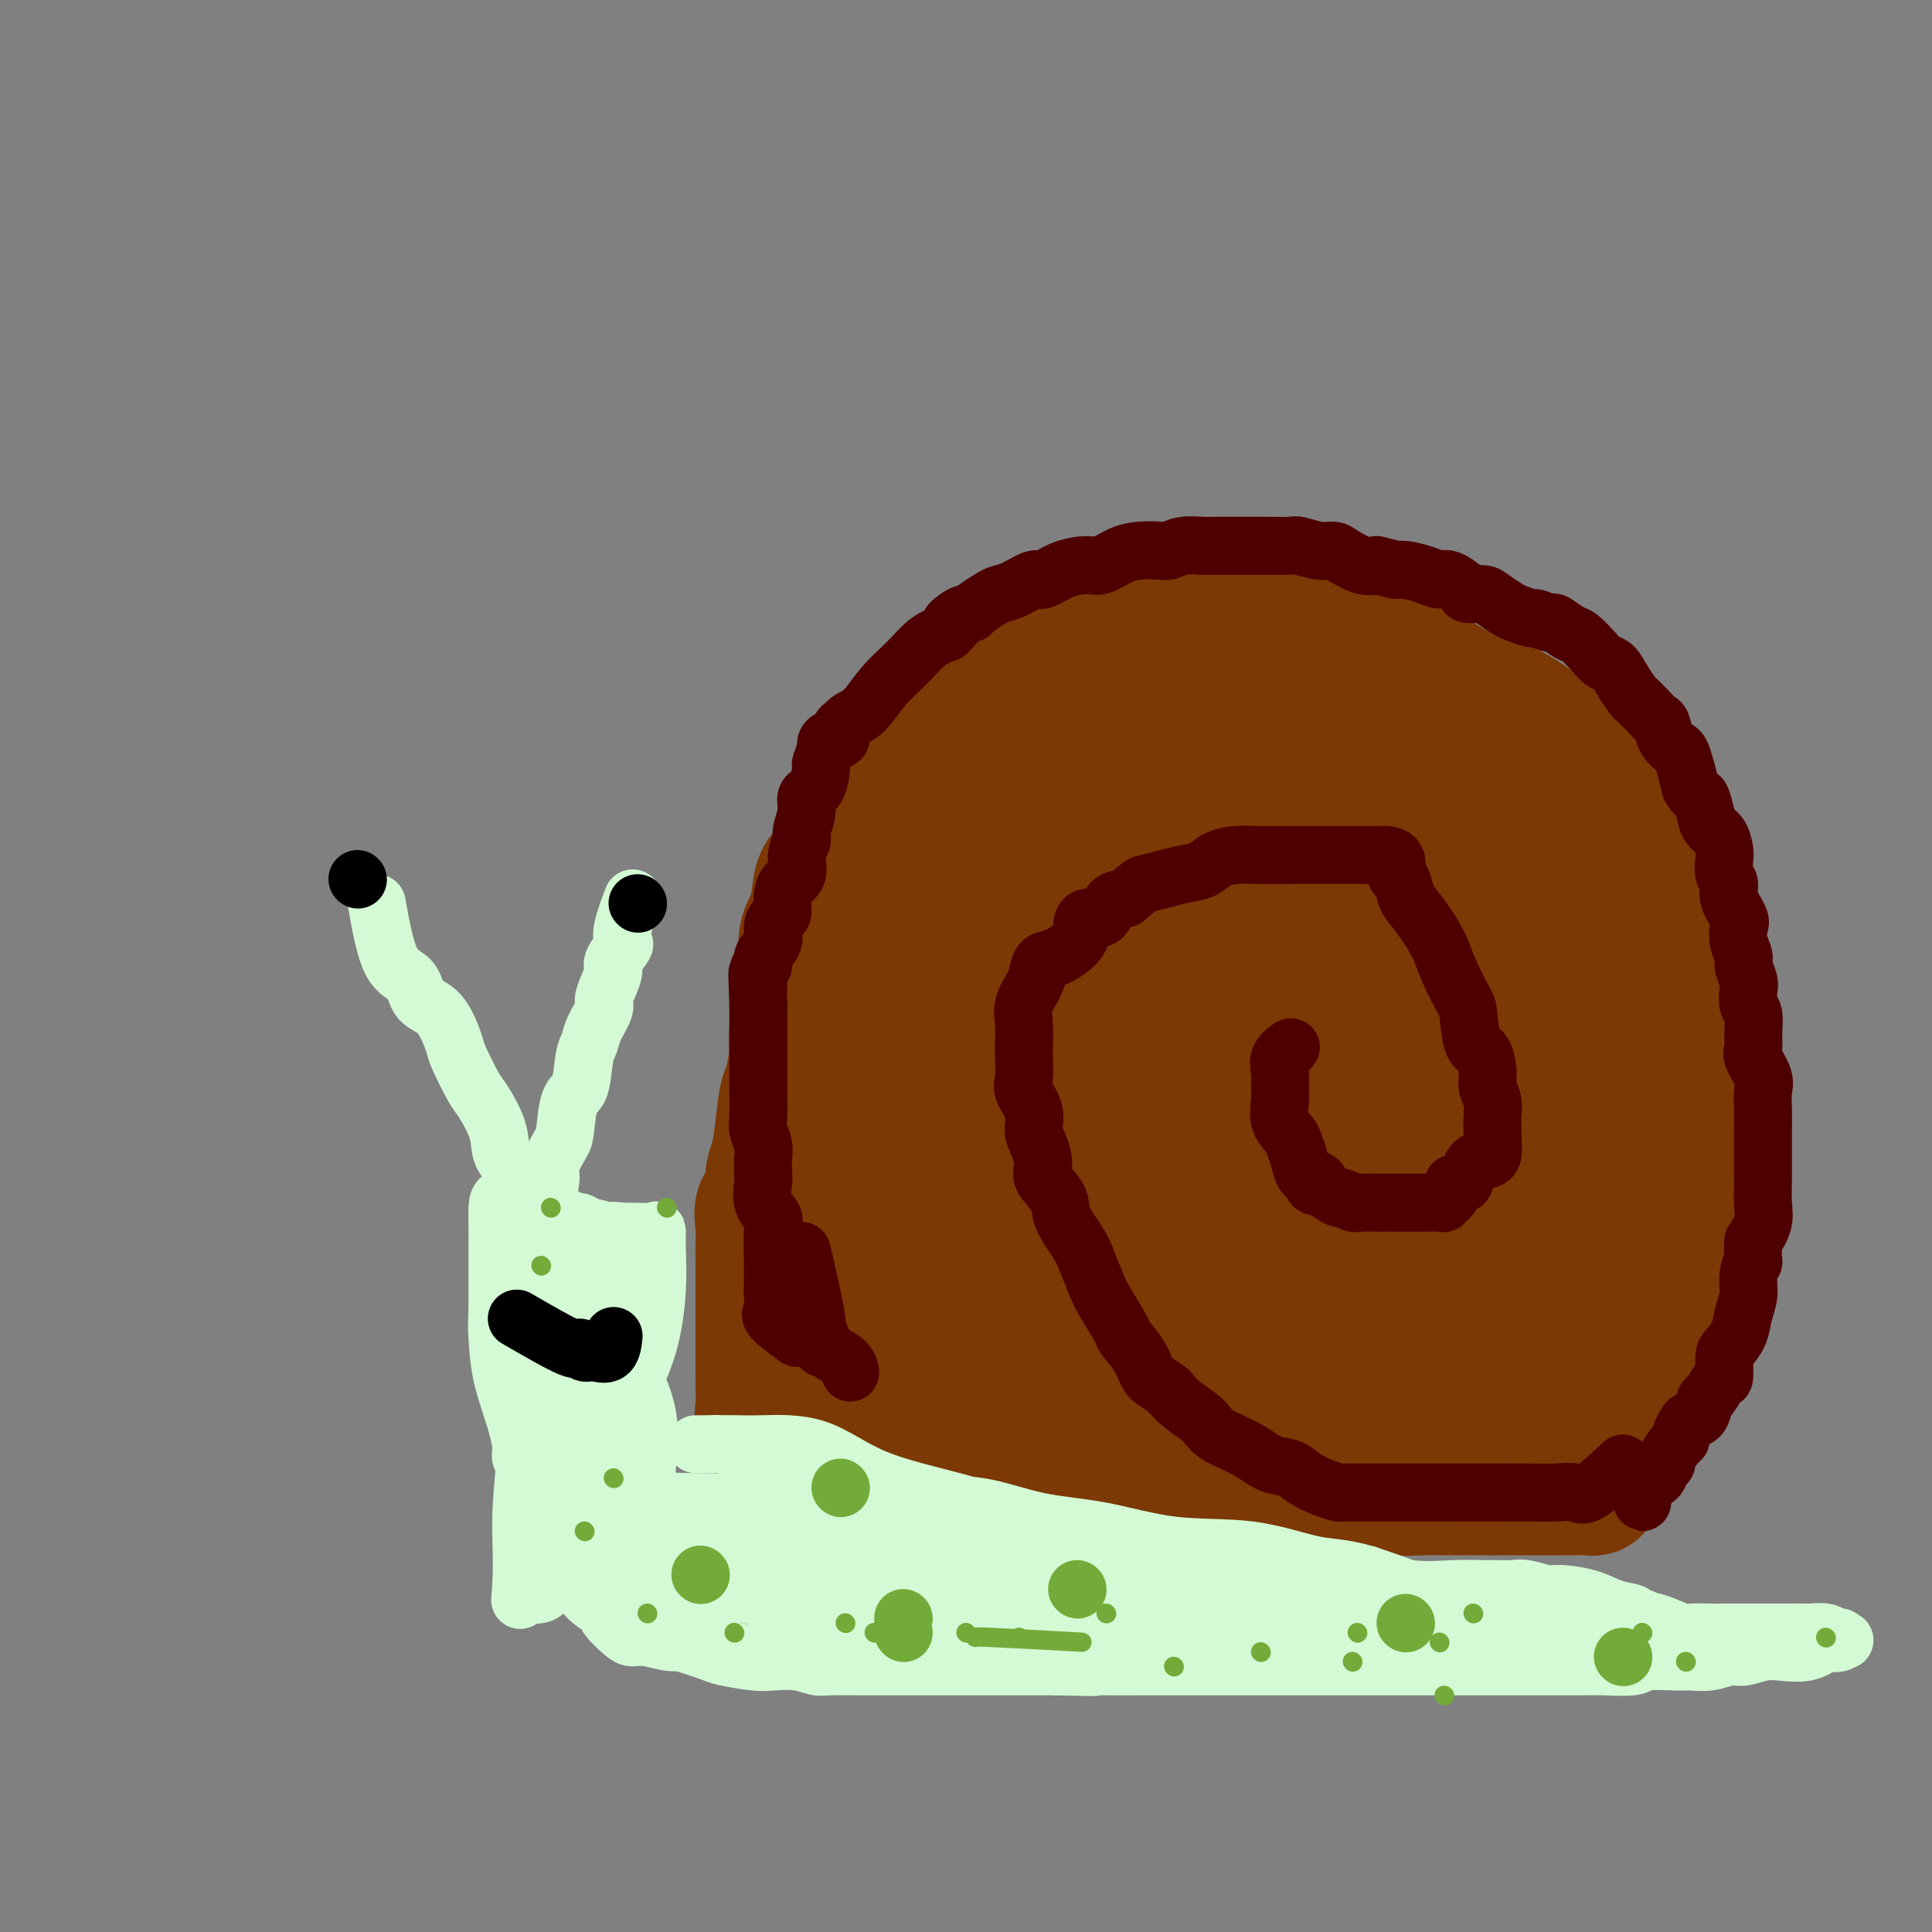<svg viewBox='0 0 400 400' version='1.1' xmlns='http://www.w3.org/2000/svg' xmlns:xlink='http://www.w3.org/1999/xlink'><rect x="0" y="0" width="400" height="400" fill="#808080" stroke="none"/><g fill='none' stroke='#7C3805' stroke-width='28' stroke-linecap='round' stroke-linejoin='round'><path d='M238,137c-2.294,-1.690 -4.588,-3.381 -6,-4c-1.412,-0.619 -1.942,-0.167 -3,0c-1.058,0.167 -2.643,0.051 -4,0c-1.357,-0.051 -2.487,-0.035 -4,0c-1.513,0.035 -3.410,0.088 -5,0c-1.590,-0.088 -2.873,-0.317 -4,0c-1.127,0.317 -2.096,1.182 -3,2c-0.904,0.818 -1.742,1.591 -3,2c-1.258,0.409 -2.936,0.454 -4,1c-1.064,0.546 -1.515,1.593 -2,3c-0.485,1.407 -1.003,3.174 -2,4c-0.997,0.826 -2.473,0.712 -4,2c-1.527,1.288 -3.104,3.979 -4,6c-0.896,2.021 -1.110,3.372 -2,5c-0.890,1.628 -2.454,3.532 -4,5c-1.546,1.468 -3.073,2.501 -4,4c-0.927,1.499 -1.255,3.464 -2,5c-0.745,1.536 -1.906,2.643 -3,4c-1.094,1.357 -2.121,2.965 -3,4c-0.879,1.035 -1.611,1.496 -2,3c-0.389,1.504 -0.433,4.049 -1,6c-0.567,1.951 -1.655,3.307 -2,5c-0.345,1.693 0.052,3.722 0,6c-0.052,2.278 -0.552,4.806 -1,7c-0.448,2.194 -0.842,4.056 -1,6c-0.158,1.944 -0.079,3.972 0,6'/><path d='M165,219c-1.177,7.041 -1.620,6.643 -2,8c-0.380,1.357 -0.698,4.469 -1,7c-0.302,2.531 -0.589,4.481 -1,6c-0.411,1.519 -0.947,2.607 -1,4c-0.053,1.393 0.378,3.091 0,4c-0.378,0.909 -1.565,1.030 -2,2c-0.435,0.970 -0.116,2.789 0,4c0.116,1.211 0.031,1.815 0,3c-0.031,1.185 -0.008,2.952 0,4c0.008,1.048 0.002,1.377 0,3c-0.002,1.623 -0.001,4.539 0,6c0.001,1.461 0.000,1.468 0,3c-0.000,1.532 0.000,4.588 0,6c-0.000,1.412 -0.002,1.181 0,2c0.002,0.819 0.007,2.688 0,4c-0.007,1.312 -0.025,2.065 0,3c0.025,0.935 0.094,2.051 0,3c-0.094,0.949 -0.350,1.730 0,3c0.350,1.270 1.305,3.027 2,4c0.695,0.973 1.129,1.161 2,2c0.871,0.839 2.178,2.330 3,3c0.822,0.670 1.160,0.519 2,1c0.840,0.481 2.181,1.593 3,2c0.819,0.407 1.117,0.109 2,0c0.883,-0.109 2.351,-0.029 3,0c0.649,0.029 0.478,0.008 1,0c0.522,-0.008 1.737,-0.002 3,0c1.263,0.002 2.576,0.001 4,0c1.424,-0.001 2.960,-0.000 4,0c1.040,0.000 1.583,0.000 3,0c1.417,-0.000 3.709,-0.000 6,0'/><path d='M196,306c4.621,0.000 3.174,0.000 4,0c0.826,-0.000 3.923,-0.000 6,0c2.077,0.000 3.132,0.000 5,0c1.868,-0.000 4.548,-0.000 7,0c2.452,0.000 4.676,0.000 7,0c2.324,-0.000 4.750,-0.001 7,0c2.250,0.001 4.325,0.004 6,0c1.675,-0.004 2.950,-0.015 5,0c2.050,0.015 4.877,0.057 7,0c2.123,-0.057 3.544,-0.211 5,0c1.456,0.211 2.946,0.788 5,1c2.054,0.212 4.672,0.061 7,0c2.328,-0.061 4.366,-0.030 6,0c1.634,0.030 2.866,0.061 5,0c2.134,-0.061 5.172,-0.212 7,0c1.828,0.212 2.447,0.789 4,1c1.553,0.211 4.039,0.057 6,0c1.961,-0.057 3.396,-0.015 5,0c1.604,0.015 3.377,0.004 5,0c1.623,-0.004 3.095,-0.001 5,0c1.905,0.001 4.244,0.000 6,0c1.756,-0.000 2.929,0.001 4,0c1.071,-0.001 2.038,-0.004 3,0c0.962,0.004 1.918,0.014 3,0c1.082,-0.014 2.290,-0.051 3,0c0.710,0.051 0.922,0.191 1,0c0.078,-0.191 0.024,-0.711 0,-1c-0.024,-0.289 -0.017,-0.345 0,-1c0.017,-0.655 0.043,-1.907 0,-3c-0.043,-1.093 -0.155,-2.027 0,-3c0.155,-0.973 0.578,-1.987 1,-3'/><path d='M331,297c0.987,-2.345 2.455,-2.706 3,-4c0.545,-1.294 0.167,-3.520 1,-5c0.833,-1.480 2.877,-2.213 4,-4c1.123,-1.787 1.324,-4.627 2,-7c0.676,-2.373 1.828,-4.278 3,-6c1.172,-1.722 2.366,-3.261 3,-5c0.634,-1.739 0.710,-3.679 1,-5c0.290,-1.321 0.796,-2.024 1,-3c0.204,-0.976 0.107,-2.223 0,-3c-0.107,-0.777 -0.225,-1.082 0,-2c0.225,-0.918 0.792,-2.449 1,-3c0.208,-0.551 0.056,-0.122 0,-1c-0.056,-0.878 -0.015,-3.063 0,-4c0.015,-0.937 0.004,-0.627 0,-2c-0.004,-1.373 -0.001,-4.428 0,-6c0.001,-1.572 0.000,-1.662 0,-3c-0.000,-1.338 0.001,-3.924 0,-6c-0.001,-2.076 -0.003,-3.641 0,-5c0.003,-1.359 0.010,-2.512 0,-4c-0.010,-1.488 -0.039,-3.312 0,-5c0.039,-1.688 0.144,-3.242 0,-5c-0.144,-1.758 -0.538,-3.722 -1,-6c-0.462,-2.278 -0.991,-4.870 -1,-7c-0.009,-2.130 0.504,-3.798 0,-6c-0.504,-2.202 -2.024,-4.938 -3,-7c-0.976,-2.062 -1.408,-3.450 -2,-5c-0.592,-1.550 -1.344,-3.261 -2,-5c-0.656,-1.739 -1.215,-3.507 -2,-5c-0.785,-1.493 -1.796,-2.712 -3,-4c-1.204,-1.288 -2.602,-2.644 -4,-4'/><path d='M332,160c-3.361,-5.475 -3.762,-4.162 -5,-4c-1.238,0.162 -3.311,-0.825 -5,-2c-1.689,-1.175 -2.992,-2.536 -5,-4c-2.008,-1.464 -4.722,-3.029 -7,-4c-2.278,-0.971 -4.122,-1.346 -6,-2c-1.878,-0.654 -3.790,-1.585 -6,-3c-2.210,-1.415 -4.719,-3.314 -7,-4c-2.281,-0.686 -4.333,-0.158 -6,-1c-1.667,-0.842 -2.949,-3.052 -5,-4c-2.051,-0.948 -4.872,-0.632 -7,-1c-2.128,-0.368 -3.562,-1.419 -5,-2c-1.438,-0.581 -2.881,-0.693 -5,-1c-2.119,-0.307 -4.915,-0.810 -7,-1c-2.085,-0.190 -3.460,-0.068 -5,0c-1.540,0.068 -3.244,0.082 -5,0c-1.756,-0.082 -3.565,-0.260 -5,0c-1.435,0.260 -2.497,0.959 -4,2c-1.503,1.041 -3.446,2.424 -5,3c-1.554,0.576 -2.717,0.345 -4,1c-1.283,0.655 -2.685,2.196 -4,3c-1.315,0.804 -2.542,0.872 -4,1c-1.458,0.128 -3.145,0.318 -4,1c-0.855,0.682 -0.876,1.858 -2,3c-1.124,1.142 -3.349,2.251 -5,3c-1.651,0.749 -2.728,1.137 -4,2c-1.272,0.863 -2.739,2.201 -4,3c-1.261,0.799 -2.316,1.059 -3,2c-0.684,0.941 -0.998,2.561 -2,4c-1.002,1.439 -2.693,2.695 -4,4c-1.307,1.305 -2.231,2.659 -3,4c-0.769,1.341 -1.385,2.671 -2,4'/><path d='M187,167c-2.241,3.311 -2.344,3.588 -3,4c-0.656,0.412 -1.866,0.959 -3,2c-1.134,1.041 -2.192,2.577 -3,4c-0.808,1.423 -1.367,2.733 -2,4c-0.633,1.267 -1.339,2.489 -2,4c-0.661,1.511 -1.276,3.309 -2,5c-0.724,1.691 -1.557,3.274 -2,5c-0.443,1.726 -0.498,3.594 -1,6c-0.502,2.406 -1.453,5.350 -2,8c-0.547,2.650 -0.690,5.006 -1,7c-0.310,1.994 -0.787,3.625 -1,5c-0.213,1.375 -0.162,2.495 0,4c0.162,1.505 0.436,3.397 0,5c-0.436,1.603 -1.581,2.917 -2,4c-0.419,1.083 -0.112,1.936 0,3c0.112,1.064 0.028,2.339 0,4c-0.028,1.661 -0.001,3.707 0,5c0.001,1.293 -0.025,1.832 0,3c0.025,1.168 0.100,2.964 0,4c-0.100,1.036 -0.375,1.311 0,2c0.375,0.689 1.400,1.790 2,3c0.600,1.210 0.775,2.528 1,4c0.225,1.472 0.500,3.098 1,4c0.500,0.902 1.226,1.080 2,2c0.774,0.920 1.595,2.581 2,4c0.405,1.419 0.393,2.597 1,4c0.607,1.403 1.831,3.031 3,4c1.169,0.969 2.282,1.280 3,2c0.718,0.720 1.039,1.848 2,3c0.961,1.152 2.560,2.329 4,3c1.440,0.671 2.720,0.835 4,1'/><path d='M188,289c3.318,2.011 3.614,0.539 4,0c0.386,-0.539 0.862,-0.145 2,0c1.138,0.145 2.939,0.039 4,0c1.061,-0.039 1.381,-0.012 2,0c0.619,0.012 1.538,0.010 2,0c0.462,-0.010 0.466,-0.027 1,0c0.534,0.027 1.597,0.098 2,0c0.403,-0.098 0.145,-0.364 0,-1c-0.145,-0.636 -0.179,-1.642 0,-2c0.179,-0.358 0.569,-0.067 0,-1c-0.569,-0.933 -2.097,-3.089 -3,-4c-0.903,-0.911 -1.179,-0.578 -2,-2c-0.821,-1.422 -2.185,-4.599 -4,-9c-1.815,-4.401 -4.080,-10.026 -6,-15c-1.920,-4.974 -3.495,-9.297 -5,-14c-1.505,-4.703 -2.940,-9.785 -4,-13c-1.060,-3.215 -1.746,-4.562 -2,-6c-0.254,-1.438 -0.078,-2.966 0,-4c0.078,-1.034 0.056,-1.575 0,-2c-0.056,-0.425 -0.145,-0.736 0,-2c0.145,-1.264 0.526,-3.482 2,-5c1.474,-1.518 4.042,-2.336 6,-4c1.958,-1.664 3.306,-4.174 5,-6c1.694,-1.826 3.733,-2.967 6,-5c2.267,-2.033 4.762,-4.957 7,-7c2.238,-2.043 4.218,-3.204 6,-5c1.782,-1.796 3.366,-4.227 5,-6c1.634,-1.773 3.317,-2.886 5,-4'/><path d='M221,172c7.291,-7.472 4.520,-5.151 4,-5c-0.520,0.151 1.211,-1.869 2,-3c0.789,-1.131 0.635,-1.372 1,-2c0.365,-0.628 1.248,-1.644 2,-3c0.752,-1.356 1.373,-3.053 2,-4c0.627,-0.947 1.259,-1.144 2,-2c0.741,-0.856 1.590,-2.371 2,-3c0.410,-0.629 0.382,-0.371 1,-1c0.618,-0.629 1.883,-2.145 3,-3c1.117,-0.855 2.087,-1.049 3,-2c0.913,-0.951 1.770,-2.660 3,-4c1.230,-1.340 2.833,-2.312 4,-3c1.167,-0.688 1.898,-1.092 2,-1c0.102,0.092 -0.427,0.681 -1,1c-0.573,0.319 -1.192,0.368 -2,1c-0.808,0.632 -1.806,1.847 -3,3c-1.194,1.153 -2.584,2.245 -4,3c-1.416,0.755 -2.860,1.173 -5,3c-2.140,1.827 -4.978,5.065 -7,7c-2.022,1.935 -3.229,2.569 -5,4c-1.771,1.431 -4.105,3.661 -6,6c-1.895,2.339 -3.351,4.787 -5,7c-1.649,2.213 -3.492,4.193 -5,6c-1.508,1.807 -2.683,3.443 -4,6c-1.317,2.557 -2.778,6.035 -4,9c-1.222,2.965 -2.206,5.419 -3,8c-0.794,2.581 -1.397,5.291 -2,8'/><path d='M196,208c-2.707,6.250 -2.973,6.374 -3,8c-0.027,1.626 0.186,4.756 0,7c-0.186,2.244 -0.770,3.604 -1,5c-0.230,1.396 -0.104,2.827 0,4c0.104,1.173 0.188,2.089 0,4c-0.188,1.911 -0.647,4.818 0,7c0.647,2.182 2.398,3.641 4,6c1.602,2.359 3.053,5.620 4,8c0.947,2.380 1.390,3.881 3,6c1.610,2.119 4.386,4.856 6,7c1.614,2.144 2.064,3.695 3,5c0.936,1.305 2.356,2.364 4,4c1.644,1.636 3.512,3.850 5,5c1.488,1.150 2.597,1.236 4,2c1.403,0.764 3.100,2.206 5,3c1.900,0.794 4.001,0.940 6,1c1.999,0.060 3.895,0.033 5,0c1.105,-0.033 1.421,-0.073 2,0c0.579,0.073 1.423,0.260 2,0c0.577,-0.260 0.888,-0.967 1,-2c0.112,-1.033 0.027,-2.391 0,-3c-0.027,-0.609 0.005,-0.470 0,-1c-0.005,-0.530 -0.047,-1.731 0,-3c0.047,-1.269 0.181,-2.607 1,-4c0.819,-1.393 2.321,-2.839 3,-5c0.679,-2.161 0.536,-5.035 2,-8c1.464,-2.965 4.536,-6.021 6,-9c1.464,-2.979 1.320,-5.881 2,-9c0.680,-3.119 2.183,-6.455 3,-9c0.817,-2.545 0.948,-4.299 1,-6c0.052,-1.701 0.026,-3.351 0,-5'/><path d='M264,226c0.921,-5.113 0.222,-3.395 0,-4c-0.222,-0.605 0.031,-3.534 0,-6c-0.031,-2.466 -0.348,-4.469 -1,-7c-0.652,-2.531 -1.641,-5.591 -2,-8c-0.359,-2.409 -0.090,-4.166 0,-6c0.090,-1.834 -0.001,-3.746 0,-6c0.001,-2.254 0.093,-4.849 0,-7c-0.093,-2.151 -0.369,-3.858 0,-6c0.369,-2.142 1.385,-4.719 2,-7c0.615,-2.281 0.829,-4.267 1,-6c0.171,-1.733 0.298,-3.215 1,-4c0.702,-0.785 1.980,-0.874 2,-1c0.020,-0.126 -1.218,-0.289 -2,0c-0.782,0.289 -1.107,1.030 -2,2c-0.893,0.970 -2.353,2.170 -4,3c-1.647,0.830 -3.482,1.292 -5,2c-1.518,0.708 -2.718,1.663 -4,3c-1.282,1.337 -2.645,3.057 -4,4c-1.355,0.943 -2.701,1.111 -4,2c-1.299,0.889 -2.552,2.501 -4,4c-1.448,1.499 -3.091,2.886 -4,5c-0.909,2.114 -1.085,4.954 -2,8c-0.915,3.046 -2.571,6.296 -4,10c-1.429,3.704 -2.632,7.860 -3,12c-0.368,4.140 0.097,8.263 0,12c-0.097,3.737 -0.758,7.087 -1,11c-0.242,3.913 -0.065,8.389 0,12c0.065,3.611 0.017,6.357 1,9c0.983,2.643 2.995,5.184 5,7c2.005,1.816 4.002,2.908 6,4'/><path d='M236,268c2.813,2.168 4.346,2.088 6,2c1.654,-0.088 3.429,-0.182 5,0c1.571,0.182 2.938,0.642 4,0c1.062,-0.642 1.820,-2.386 3,-4c1.180,-1.614 2.782,-3.097 4,-5c1.218,-1.903 2.052,-4.226 3,-7c0.948,-2.774 2.009,-6.000 4,-10c1.991,-4.000 4.912,-8.775 7,-13c2.088,-4.225 3.342,-7.901 4,-12c0.658,-4.099 0.720,-8.622 1,-12c0.280,-3.378 0.778,-5.610 1,-8c0.222,-2.390 0.168,-4.939 0,-7c-0.168,-2.061 -0.448,-3.636 -2,-6c-1.552,-2.364 -4.374,-5.517 -7,-8c-2.626,-2.483 -5.054,-4.297 -8,-6c-2.946,-1.703 -6.409,-3.295 -9,-4c-2.591,-0.705 -4.309,-0.523 -7,0c-2.691,0.523 -6.357,1.386 -9,3c-2.643,1.614 -4.265,3.980 -6,6c-1.735,2.020 -3.583,3.694 -5,6c-1.417,2.306 -2.403,5.243 -4,9c-1.597,3.757 -3.804,8.335 -5,13c-1.196,4.665 -1.380,9.416 -2,14c-0.620,4.584 -1.674,9.000 -2,13c-0.326,4.000 0.077,7.582 0,11c-0.077,3.418 -0.635,6.671 0,9c0.635,2.329 2.463,3.735 4,5c1.537,1.265 2.783,2.391 5,4c2.217,1.609 5.405,3.702 9,5c3.595,1.298 7.599,1.799 11,2c3.401,0.201 6.201,0.100 9,0'/><path d='M250,268c4.867,0.239 7.034,-0.164 10,-2c2.966,-1.836 6.729,-5.104 10,-8c3.271,-2.896 6.049,-5.420 8,-9c1.951,-3.580 3.077,-8.215 5,-12c1.923,-3.785 4.645,-6.721 6,-10c1.355,-3.279 1.343,-6.901 2,-11c0.657,-4.099 1.984,-8.676 3,-13c1.016,-4.324 1.723,-8.395 2,-12c0.277,-3.605 0.124,-6.743 0,-10c-0.124,-3.257 -0.220,-6.632 0,-9c0.220,-2.368 0.756,-3.730 0,-5c-0.756,-1.270 -2.806,-2.448 -4,-4c-1.194,-1.552 -1.534,-3.476 -3,-5c-1.466,-1.524 -4.057,-2.647 -7,-3c-2.943,-0.353 -6.236,0.063 -10,0c-3.764,-0.063 -7.999,-0.606 -13,1c-5.001,1.606 -10.769,5.361 -16,9c-5.231,3.639 -9.926,7.163 -14,12c-4.074,4.837 -7.528,10.987 -10,17c-2.472,6.013 -3.964,11.889 -5,18c-1.036,6.111 -1.618,12.458 -2,18c-0.382,5.542 -0.565,10.279 0,15c0.565,4.721 1.878,9.424 4,13c2.122,3.576 5.053,6.023 8,8c2.947,1.977 5.909,3.482 9,4c3.091,0.518 6.310,0.047 9,0c2.690,-0.047 4.851,0.330 7,0c2.149,-0.330 4.287,-1.367 6,-3c1.713,-1.633 3.000,-3.863 5,-6c2.000,-2.137 4.714,-4.182 7,-7c2.286,-2.818 4.143,-6.409 6,-10'/><path d='M273,244c4.188,-6.436 5.659,-11.024 8,-17c2.341,-5.976 5.554,-13.338 8,-20c2.446,-6.662 4.125,-12.622 5,-17c0.875,-4.378 0.946,-7.173 1,-9c0.054,-1.827 0.092,-2.685 0,-3c-0.092,-0.315 -0.315,-0.086 -1,0c-0.685,0.086 -1.832,0.031 -3,0c-1.168,-0.031 -2.357,-0.038 -4,0c-1.643,0.038 -3.741,0.120 -6,0c-2.259,-0.120 -4.681,-0.441 -7,0c-2.319,0.441 -4.537,1.644 -7,3c-2.463,1.356 -5.171,2.865 -8,5c-2.829,2.135 -5.780,4.897 -8,8c-2.220,3.103 -3.708,6.549 -5,11c-1.292,4.451 -2.388,9.909 -3,16c-0.612,6.091 -0.740,12.816 -1,19c-0.260,6.184 -0.651,11.826 0,17c0.651,5.174 2.345,9.881 4,13c1.655,3.119 3.270,4.652 4,6c0.730,1.348 0.573,2.512 2,3c1.427,0.488 4.437,0.300 6,0c1.563,-0.300 1.680,-0.714 3,-2c1.320,-1.286 3.844,-3.445 6,-5c2.156,-1.555 3.946,-2.506 6,-4c2.054,-1.494 4.372,-3.530 7,-6c2.628,-2.470 5.564,-5.374 9,-10c3.436,-4.626 7.371,-10.974 11,-17c3.629,-6.026 6.952,-11.729 10,-17c3.048,-5.271 5.821,-10.112 7,-14c1.179,-3.888 0.766,-6.825 1,-9c0.234,-2.175 1.117,-3.587 2,-5'/><path d='M320,190c1.266,-5.039 -0.568,-3.638 -2,-4c-1.432,-0.362 -2.462,-2.489 -4,-5c-1.538,-2.511 -3.585,-5.407 -6,-7c-2.415,-1.593 -5.197,-1.881 -8,-2c-2.803,-0.119 -5.628,-0.067 -8,0c-2.372,0.067 -4.292,0.148 -7,2c-2.708,1.852 -6.204,5.474 -9,9c-2.796,3.526 -4.893,6.954 -7,12c-2.107,5.046 -4.223,11.709 -6,19c-1.777,7.291 -3.214,15.211 -4,23c-0.786,7.789 -0.919,15.446 -1,22c-0.081,6.554 -0.108,12.005 0,17c0.108,4.995 0.351,9.535 2,13c1.649,3.465 4.702,5.856 7,8c2.298,2.144 3.839,4.041 6,5c2.161,0.959 4.943,0.979 7,1c2.057,0.021 3.391,0.042 5,0c1.609,-0.042 3.493,-0.148 5,0c1.507,0.148 2.637,0.550 4,0c1.363,-0.550 2.959,-2.050 4,-3c1.041,-0.950 1.526,-1.349 3,-3c1.474,-1.651 3.936,-4.555 6,-8c2.064,-3.445 3.730,-7.431 6,-12c2.270,-4.569 5.144,-9.722 8,-16c2.856,-6.278 5.694,-13.680 8,-20c2.306,-6.320 4.080,-11.557 5,-16c0.920,-4.443 0.987,-8.091 1,-11c0.013,-2.909 -0.027,-5.079 0,-6c0.027,-0.921 0.123,-0.594 0,-1c-0.123,-0.406 -0.464,-1.545 -1,-2c-0.536,-0.455 -1.268,-0.228 -2,0'/><path d='M332,205c-0.627,-0.685 -0.696,-0.896 -1,-1c-0.304,-0.104 -0.843,-0.100 -1,0c-0.157,0.100 0.067,0.295 0,1c-0.067,0.705 -0.424,1.920 -1,4c-0.576,2.080 -1.370,5.026 -2,7c-0.630,1.974 -1.097,2.976 -2,5c-0.903,2.024 -2.242,5.070 -3,9c-0.758,3.930 -0.935,8.744 -1,14c-0.065,5.256 -0.017,10.954 0,17c0.017,6.046 0.004,12.440 0,18c-0.004,5.560 0.002,10.286 0,14c-0.002,3.714 -0.010,6.415 0,7c0.010,0.585 0.040,-0.946 0,-3c-0.040,-2.054 -0.148,-4.630 0,-6c0.148,-1.370 0.552,-1.535 0,-3c-0.552,-1.465 -2.060,-4.232 -4,-7c-1.940,-2.768 -4.310,-5.537 -7,-8c-2.690,-2.463 -5.698,-4.621 -9,-7c-3.302,-2.379 -6.899,-4.980 -10,-7c-3.101,-2.020 -5.707,-3.459 -8,-4c-2.293,-0.541 -4.271,-0.185 -6,0c-1.729,0.185 -3.207,0.200 -4,0c-0.793,-0.200 -0.900,-0.615 -1,0c-0.100,0.615 -0.194,2.259 0,3c0.194,0.741 0.676,0.580 1,1c0.324,0.420 0.489,1.422 1,2c0.511,0.578 1.368,0.733 2,1c0.632,0.267 1.038,0.648 2,1c0.962,0.352 2.481,0.676 4,1'/><path d='M282,264c2.410,0.853 4.436,1.486 7,2c2.564,0.514 5.666,0.910 9,1c3.334,0.090 6.901,-0.124 10,0c3.099,0.124 5.730,0.588 8,0c2.270,-0.588 4.177,-2.227 6,-4c1.823,-1.773 3.561,-3.680 5,-5c1.439,-1.320 2.579,-2.053 3,-3c0.421,-0.947 0.124,-2.109 0,-3c-0.124,-0.891 -0.073,-1.512 0,-2c0.073,-0.488 0.170,-0.841 0,-1c-0.170,-0.159 -0.606,-0.122 -1,0c-0.394,0.122 -0.745,0.328 -2,0c-1.255,-0.328 -3.414,-1.191 -6,1c-2.586,2.191 -5.597,7.435 -9,12c-3.403,4.565 -7.196,8.451 -12,14c-4.804,5.549 -10.620,12.762 -14,17c-3.380,4.238 -4.326,5.503 -5,7c-0.674,1.497 -1.077,3.227 -1,3c0.077,-0.227 0.634,-2.412 1,-4c0.366,-1.588 0.541,-2.580 2,-4c1.459,-1.420 4.200,-3.267 6,-5c1.800,-1.733 2.657,-3.352 3,-4c0.343,-0.648 0.171,-0.324 0,0'/></g>
<g fill='none' stroke='#D3FAD4' stroke-width='12' stroke-linecap='round' stroke-linejoin='round'><path d='M131,186c-0.829,2.205 -1.657,4.410 -2,6c-0.343,1.590 -0.200,2.564 0,3c0.200,0.436 0.456,0.333 0,1c-0.456,0.667 -1.623,2.102 -2,3c-0.377,0.898 0.036,1.258 0,2c-0.036,0.742 -0.520,1.865 -1,3c-0.480,1.135 -0.955,2.282 -1,3c-0.045,0.718 0.340,1.008 0,2c-0.340,0.992 -1.404,2.684 -2,4c-0.596,1.316 -0.723,2.254 -1,3c-0.277,0.746 -0.703,1.300 -1,3c-0.297,1.700 -0.466,4.545 -1,6c-0.534,1.455 -1.435,1.518 -2,3c-0.565,1.482 -0.795,4.383 -1,6c-0.205,1.617 -0.384,1.951 -1,3c-0.616,1.049 -1.668,2.813 -2,4c-0.332,1.187 0.055,1.798 0,3c-0.055,1.202 -0.551,2.994 -1,4c-0.449,1.006 -0.850,1.226 -1,2c-0.150,0.774 -0.048,2.101 0,3c0.048,0.899 0.041,1.370 0,2c-0.041,0.630 -0.116,1.420 0,2c0.116,0.580 0.423,0.949 0,1c-0.423,0.051 -1.575,-0.217 -2,0c-0.425,0.217 -0.121,0.919 0,1c0.121,0.081 0.061,-0.460 0,-1'/><path d='M110,258c-3.267,10.978 -0.933,2.422 0,-1c0.933,-3.422 0.467,-1.711 0,0'/><path d='M78,187c0.849,4.728 1.699,9.456 3,12c1.301,2.544 3.054,2.904 4,4c0.946,1.096 1.087,2.927 2,4c0.913,1.073 2.599,1.386 4,3c1.401,1.614 2.516,4.528 3,6c0.484,1.472 0.337,1.503 1,3c0.663,1.497 2.134,4.461 3,6c0.866,1.539 1.125,1.654 2,3c0.875,1.346 2.366,3.925 3,6c0.634,2.075 0.412,3.647 1,5c0.588,1.353 1.985,2.486 3,4c1.015,1.514 1.649,3.407 2,5c0.351,1.593 0.420,2.885 1,4c0.580,1.115 1.671,2.051 2,3c0.329,0.949 -0.104,1.909 0,3c0.104,1.091 0.744,2.312 1,3c0.256,0.688 0.128,0.844 0,1'/><path d='M113,262c1.488,4.500 0.208,1.750 0,1c-0.208,-0.750 0.655,0.500 1,1c0.345,0.500 0.173,0.250 0,0'/><path d='M112,252c-0.845,4.806 -1.689,9.611 -2,12c-0.311,2.389 -0.087,2.361 0,3c0.087,0.639 0.038,1.946 0,3c-0.038,1.054 -0.067,1.857 0,3c0.067,1.143 0.228,2.627 0,4c-0.228,1.373 -0.846,2.636 -1,4c-0.154,1.364 0.155,2.830 0,4c-0.155,1.170 -0.774,2.044 -1,3c-0.226,0.956 -0.060,1.995 0,3c0.060,1.005 0.014,1.975 0,3c-0.014,1.025 0.002,2.106 0,3c-0.002,0.894 -0.024,1.601 0,2c0.024,0.399 0.095,0.491 0,1c-0.095,0.509 -0.355,1.435 0,2c0.355,0.565 1.326,0.767 2,1c0.674,0.233 1.050,0.495 2,1c0.950,0.505 2.475,1.252 4,2'/><path d='M116,306c1.534,1.155 1.369,1.041 2,1c0.631,-0.041 2.056,-0.009 3,0c0.944,0.009 1.405,-0.005 2,0c0.595,0.005 1.322,0.030 2,0c0.678,-0.030 1.307,-0.116 2,0c0.693,0.116 1.450,0.434 2,0c0.550,-0.434 0.892,-1.618 1,-3c0.108,-1.382 -0.020,-2.961 0,-4c0.020,-1.039 0.187,-1.537 0,-3c-0.187,-1.463 -0.730,-3.892 0,-7c0.730,-3.108 2.731,-6.896 4,-11c1.269,-4.104 1.804,-8.526 2,-12c0.196,-3.474 0.052,-6.002 0,-8c-0.052,-1.998 -0.012,-3.465 0,-4c0.012,-0.535 -0.003,-0.137 -1,0c-0.997,0.137 -2.977,0.012 -4,0c-1.023,-0.012 -1.091,0.088 -2,0c-0.909,-0.088 -2.659,-0.365 -4,0c-1.341,0.365 -2.272,1.373 -3,2c-0.728,0.627 -1.254,0.872 -2,1c-0.746,0.128 -1.711,0.139 -2,1c-0.289,0.861 0.098,2.573 0,4c-0.098,1.427 -0.680,2.571 -1,4c-0.320,1.429 -0.377,3.145 -1,5c-0.623,1.855 -1.813,3.849 -3,7c-1.187,3.151 -2.370,7.457 -3,11c-0.630,3.543 -0.705,6.321 -1,10c-0.295,3.679 -0.810,8.260 -1,12c-0.190,3.740 -0.054,6.640 0,9c0.054,2.360 0.027,4.180 0,6'/><path d='M108,327c-0.402,6.406 -0.407,3.920 0,3c0.407,-0.920 1.226,-0.274 2,0c0.774,0.274 1.502,0.178 2,0c0.498,-0.178 0.765,-0.436 1,-1c0.235,-0.564 0.439,-1.433 1,-2c0.561,-0.567 1.478,-0.831 2,-1c0.522,-0.169 0.650,-0.242 1,-1c0.350,-0.758 0.922,-2.202 1,-3c0.078,-0.798 -0.337,-0.949 0,-2c0.337,-1.051 1.425,-3.002 2,-5c0.575,-1.998 0.638,-4.041 1,-7c0.362,-2.959 1.025,-6.832 2,-11c0.975,-4.168 2.263,-8.631 3,-13c0.737,-4.369 0.925,-8.645 1,-12c0.075,-3.355 0.039,-5.788 0,-8c-0.039,-2.212 -0.079,-4.204 0,-5c0.079,-0.796 0.278,-0.395 0,-1c-0.278,-0.605 -1.033,-2.216 -2,-3c-0.967,-0.784 -2.146,-0.742 -3,-1c-0.854,-0.258 -1.382,-0.818 -2,-1c-0.618,-0.182 -1.328,0.012 -2,0c-0.672,-0.012 -1.308,-0.230 -2,0c-0.692,0.230 -1.439,0.909 -2,2c-0.561,1.091 -0.935,2.594 -1,4c-0.065,1.406 0.179,2.715 0,4c-0.179,1.285 -0.780,2.546 -1,4c-0.220,1.454 -0.059,3.099 0,4c0.059,0.901 0.016,1.056 0,2c-0.016,0.944 -0.004,2.677 0,4c0.004,1.323 0.001,2.235 0,4c-0.001,1.765 -0.001,4.382 0,7'/><path d='M112,288c0.106,6.056 0.872,6.694 2,9c1.128,2.306 2.617,6.278 4,9c1.383,2.722 2.661,4.193 4,6c1.339,1.807 2.741,3.949 4,5c1.259,1.051 2.376,1.011 3,1c0.624,-0.011 0.754,0.006 1,0c0.246,-0.006 0.609,-0.034 1,0c0.391,0.034 0.809,0.130 1,0c0.191,-0.130 0.155,-0.487 0,-1c-0.155,-0.513 -0.431,-1.182 0,-2c0.431,-0.818 1.567,-1.785 2,-3c0.433,-1.215 0.161,-2.678 0,-4c-0.161,-1.322 -0.211,-2.504 0,-5c0.211,-2.496 0.682,-6.307 0,-10c-0.682,-3.693 -2.517,-7.268 -4,-11c-1.483,-3.732 -2.614,-7.620 -4,-11c-1.386,-3.380 -3.028,-6.253 -4,-9c-0.972,-2.747 -1.276,-5.367 -2,-7c-0.724,-1.633 -1.869,-2.280 -3,-3c-1.131,-0.720 -2.247,-1.515 -3,-2c-0.753,-0.485 -1.144,-0.662 -2,-1c-0.856,-0.338 -2.177,-0.839 -3,-1c-0.823,-0.161 -1.149,0.017 -2,0c-0.851,-0.017 -2.228,-0.231 -3,0c-0.772,0.231 -0.939,0.906 -1,2c-0.061,1.094 -0.016,2.605 0,4c0.016,1.395 0.004,2.673 0,4c-0.004,1.327 -0.001,2.703 0,4c0.001,1.297 0.000,2.513 0,4c-0.000,1.487 -0.000,3.243 0,5'/><path d='M103,271c-0.171,4.568 -0.100,4.489 0,6c0.100,1.511 0.229,4.613 1,8c0.771,3.387 2.183,7.059 3,10c0.817,2.941 1.038,5.152 2,8c0.962,2.848 2.666,6.332 4,8c1.334,1.668 2.298,1.519 3,2c0.702,0.481 1.142,1.593 2,2c0.858,0.407 2.135,0.109 3,0c0.865,-0.109 1.317,-0.029 2,0c0.683,0.029 1.598,0.008 2,0c0.402,-0.008 0.292,-0.003 1,0c0.708,0.003 2.236,0.003 3,0c0.764,-0.003 0.765,-0.010 1,0c0.235,0.010 0.706,0.035 1,0c0.294,-0.035 0.413,-0.131 1,0c0.587,0.131 1.644,0.490 2,0c0.356,-0.490 0.011,-1.827 0,-3c-0.011,-1.173 0.311,-2.181 0,-4c-0.311,-1.819 -1.255,-4.448 -2,-8c-0.745,-3.552 -1.289,-8.028 -3,-12c-1.711,-3.972 -4.588,-7.439 -6,-11c-1.412,-3.561 -1.359,-7.215 -2,-10c-0.641,-2.785 -1.976,-4.700 -3,-6c-1.024,-1.300 -1.739,-1.984 -2,-2c-0.261,-0.016 -0.070,0.635 0,2c0.070,1.365 0.019,3.444 0,5c-0.019,1.556 -0.005,2.587 0,4c0.005,1.413 0.003,3.206 0,5'/><path d='M116,275c-0.000,2.732 -0.001,1.561 0,2c0.001,0.439 0.005,2.487 0,4c-0.005,1.513 -0.019,2.489 0,4c0.019,1.511 0.072,3.556 0,6c-0.072,2.444 -0.269,5.287 0,8c0.269,2.713 1.005,5.297 2,8c0.995,2.703 2.248,5.524 3,8c0.752,2.476 1.002,4.608 2,7c0.998,2.392 2.745,5.044 4,7c1.255,1.956 2.017,3.215 3,4c0.983,0.785 2.188,1.096 5,2c2.812,0.904 7.232,2.401 9,3c1.768,0.599 0.884,0.299 0,0'/><path d='M112,317c3.356,5.194 6.713,10.389 9,13c2.287,2.611 3.506,2.640 5,3c1.494,0.360 3.264,1.052 5,2c1.736,0.948 3.437,2.153 5,3c1.563,0.847 2.986,1.338 5,2c2.014,0.662 4.618,1.497 6,2c1.382,0.503 1.543,0.674 3,1c1.457,0.326 4.210,0.805 6,1c1.790,0.195 2.616,0.105 4,0c1.384,-0.105 3.325,-0.224 5,0c1.675,0.224 3.084,0.792 4,1c0.916,0.208 1.339,0.056 3,0c1.661,-0.056 4.559,-0.015 6,0c1.441,0.015 1.424,0.004 3,0c1.576,-0.004 4.745,-0.001 7,0c2.255,0.001 3.597,0.000 5,0c1.403,-0.000 2.868,-0.000 5,0c2.132,0.000 4.932,0.000 7,0c2.068,-0.000 3.403,-0.000 5,0c1.597,0.000 3.456,0.000 5,0c1.544,-0.000 2.772,-0.000 4,0'/><path d='M219,345c11.805,0.309 6.818,0.083 6,0c-0.818,-0.083 2.532,-0.022 5,0c2.468,0.022 4.055,0.006 6,0c1.945,-0.006 4.249,-0.002 6,0c1.751,0.002 2.947,0.000 5,0c2.053,-0.000 4.961,-0.000 7,0c2.039,0.000 3.209,0.000 5,0c1.791,-0.000 4.204,-0.000 6,0c1.796,0.000 2.975,0.000 5,0c2.025,-0.000 4.897,-0.000 7,0c2.103,0.000 3.436,0.000 5,0c1.564,-0.000 3.360,-0.000 5,0c1.640,0.000 3.124,0.000 5,0c1.876,-0.000 4.145,-0.000 6,0c1.855,0.000 3.297,0.000 5,0c1.703,-0.000 3.667,-0.000 6,0c2.333,0.000 5.035,0.001 7,0c1.965,-0.001 3.194,-0.004 5,0c1.806,0.004 4.189,0.015 6,0c1.811,-0.015 3.050,-0.057 5,0c1.950,0.057 4.611,0.212 6,0c1.389,-0.212 1.506,-0.793 3,-1c1.494,-0.207 4.366,-0.040 6,0c1.634,0.040 2.029,-0.045 3,0c0.971,0.045 2.516,0.222 4,0c1.484,-0.222 2.907,-0.843 4,-1c1.093,-0.157 1.856,0.148 3,0c1.144,-0.148 2.667,-0.751 4,-1c1.333,-0.249 2.474,-0.144 4,0c1.526,0.144 3.436,0.327 5,0c1.564,-0.327 2.782,-1.163 4,-2'/><path d='M378,340c6.583,-0.791 3.041,-0.268 2,0c-1.041,0.268 0.417,0.282 1,0c0.583,-0.282 0.289,-0.860 0,-1c-0.289,-0.140 -0.573,0.159 -1,0c-0.427,-0.159 -0.997,-0.775 -2,-1c-1.003,-0.225 -2.438,-0.060 -3,0c-0.562,0.060 -0.251,0.016 -1,0c-0.749,-0.016 -2.558,-0.004 -4,0c-1.442,0.004 -2.516,0.001 -4,0c-1.484,-0.001 -3.379,0.002 -5,0c-1.621,-0.002 -2.970,-0.007 -4,0c-1.030,0.007 -1.741,0.027 -3,0c-1.259,-0.027 -3.066,-0.099 -4,0c-0.934,0.099 -0.995,0.370 -2,0c-1.005,-0.370 -2.953,-1.381 -5,-2c-2.047,-0.619 -4.194,-0.845 -7,-1c-2.806,-0.155 -6.270,-0.240 -10,-1c-3.730,-0.760 -7.726,-2.197 -12,-3c-4.274,-0.803 -8.826,-0.972 -13,-1c-4.174,-0.028 -7.970,0.084 -12,0c-4.030,-0.084 -8.295,-0.366 -12,-1c-3.705,-0.634 -6.851,-1.620 -10,-2c-3.149,-0.380 -6.301,-0.154 -9,0c-2.699,0.154 -4.946,0.238 -7,0c-2.054,-0.238 -3.915,-0.796 -6,-1c-2.085,-0.204 -4.394,-0.055 -7,0c-2.606,0.055 -5.509,0.015 -8,0c-2.491,-0.015 -4.569,-0.004 -7,0c-2.431,0.004 -5.216,0.002 -8,0'/><path d='M215,326c-16.984,-0.786 -9.942,-0.249 -9,0c0.942,0.249 -4.214,0.212 -8,0c-3.786,-0.212 -6.200,-0.599 -9,-1c-2.800,-0.401 -5.984,-0.815 -9,-1c-3.016,-0.185 -5.864,-0.140 -9,0c-3.136,0.140 -6.559,0.377 -9,0c-2.441,-0.377 -3.898,-1.366 -6,-2c-2.102,-0.634 -4.848,-0.911 -7,-1c-2.152,-0.089 -3.711,0.012 -5,0c-1.289,-0.012 -2.308,-0.136 -3,-1c-0.692,-0.864 -1.056,-2.467 -2,-3c-0.944,-0.533 -2.469,0.002 -4,0c-1.531,-0.002 -3.069,-0.543 -4,-1c-0.931,-0.457 -1.257,-0.830 -2,-1c-0.743,-0.170 -1.904,-0.135 -3,0c-1.096,0.135 -2.128,0.372 -3,0c-0.872,-0.372 -1.586,-1.354 -1,-2c0.586,-0.646 2.470,-0.958 4,-1c1.530,-0.042 2.704,0.185 4,0c1.296,-0.185 2.713,-0.781 5,-1c2.287,-0.219 5.443,-0.062 9,0c3.557,0.062 7.517,0.029 12,0c4.483,-0.029 9.491,-0.055 14,0c4.509,0.055 8.518,0.190 13,1c4.482,0.810 9.438,2.295 14,3c4.562,0.705 8.732,0.630 13,1c4.268,0.370 8.634,1.185 13,2'/><path d='M223,318c10.653,1.611 10.786,2.138 14,3c3.214,0.862 9.509,2.059 15,3c5.491,0.941 10.179,1.625 15,2c4.821,0.375 9.774,0.440 14,1c4.226,0.560 7.726,1.614 11,2c3.274,0.386 6.322,0.104 9,0c2.678,-0.104 4.984,-0.029 6,0c1.016,0.029 0.741,0.012 1,0c0.259,-0.012 1.053,-0.018 2,0c0.947,0.018 2.048,0.059 3,0c0.952,-0.059 1.755,-0.219 3,0c1.245,0.219 2.933,0.818 4,1c1.067,0.182 1.514,-0.053 3,0c1.486,0.053 4.010,0.392 6,1c1.990,0.608 3.444,1.483 5,2c1.556,0.517 3.214,0.674 4,1c0.786,0.326 0.701,0.819 1,1c0.299,0.181 0.982,0.048 1,0c0.018,-0.048 -0.630,-0.013 -1,0c-0.370,0.013 -0.462,0.003 -1,0c-0.538,-0.003 -1.523,-0.001 -3,0c-1.477,0.001 -3.448,-0.000 -5,0c-1.552,0.000 -2.686,0.002 -4,0c-1.314,-0.002 -2.808,-0.009 -5,0c-2.192,0.009 -5.082,0.033 -8,0c-2.918,-0.033 -5.862,-0.124 -9,-1c-3.138,-0.876 -6.468,-2.536 -10,-4c-3.532,-1.464 -7.266,-2.732 -11,-4'/><path d='M283,326c-5.158,-1.513 -7.554,-1.296 -11,-2c-3.446,-0.704 -7.944,-2.329 -13,-3c-5.056,-0.671 -10.671,-0.387 -16,-1c-5.329,-0.613 -10.373,-2.123 -15,-3c-4.627,-0.877 -8.836,-1.122 -13,-2c-4.164,-0.878 -8.282,-2.389 -12,-3c-3.718,-0.611 -7.036,-0.321 -10,-1c-2.964,-0.679 -5.574,-2.328 -8,-3c-2.426,-0.672 -4.669,-0.369 -7,-1c-2.331,-0.631 -4.750,-2.197 -7,-3c-2.250,-0.803 -4.330,-0.842 -6,-1c-1.670,-0.158 -2.931,-0.435 -5,-1c-2.069,-0.565 -4.946,-1.419 -7,-2c-2.054,-0.581 -3.286,-0.888 -4,-1c-0.714,-0.112 -0.912,-0.030 -2,0c-1.088,0.030 -3.066,0.008 -3,0c0.066,-0.008 2.177,-0.003 3,0c0.823,0.003 0.360,0.005 1,0c0.640,-0.005 2.383,-0.018 4,0c1.617,0.018 3.107,0.068 6,0c2.893,-0.068 7.188,-0.255 11,1c3.812,1.255 7.142,3.953 12,6c4.858,2.047 11.245,3.442 17,5c5.755,1.558 10.877,3.279 16,5'/><path d='M214,316c9.852,3.150 11.983,3.026 16,4c4.017,0.974 9.919,3.048 15,4c5.081,0.952 9.341,0.783 13,1c3.659,0.217 6.717,0.819 9,1c2.283,0.181 3.791,-0.060 6,0c2.209,0.060 5.120,0.423 8,1c2.880,0.577 5.729,1.370 9,2c3.271,0.630 6.965,1.097 11,2c4.035,0.903 8.410,2.242 12,3c3.590,0.758 6.393,0.935 8,1c1.607,0.065 2.018,0.019 2,0c-0.018,-0.019 -0.465,-0.011 -2,0c-1.535,0.011 -4.157,0.024 -7,0c-2.843,-0.024 -5.905,-0.083 -9,0c-3.095,0.083 -6.222,0.310 -10,0c-3.778,-0.310 -8.209,-1.157 -12,-2c-3.791,-0.843 -6.944,-1.682 -10,-3c-3.056,-1.318 -6.017,-3.113 -9,-4c-2.983,-0.887 -5.990,-0.865 -9,-1c-3.010,-0.135 -6.023,-0.429 -9,-1c-2.977,-0.571 -5.918,-1.421 -9,-2c-3.082,-0.579 -6.304,-0.887 -10,-1c-3.696,-0.113 -7.867,-0.030 -12,0c-4.133,0.030 -8.227,0.008 -13,0c-4.773,-0.008 -10.227,-0.002 -15,0c-4.773,0.002 -8.867,0.001 -13,0c-4.133,-0.001 -8.304,-0.000 -12,0c-3.696,0.000 -6.918,0.000 -9,0c-2.082,-0.000 -3.023,-0.000 -3,0c0.023,0.000 1.012,0.000 2,0'/><path d='M152,321c-11.330,-0.001 -2.154,-0.003 2,0c4.154,0.003 3.285,0.011 3,0c-0.285,-0.011 0.014,-0.039 1,0c0.986,0.039 2.658,0.147 4,0c1.342,-0.147 2.355,-0.547 5,0c2.645,0.547 6.921,2.041 13,4c6.079,1.959 13.961,4.381 22,6c8.039,1.619 16.235,2.434 23,3c6.765,0.566 12.100,0.884 18,1c5.900,0.116 12.364,0.031 17,0c4.636,-0.031 7.444,-0.008 10,0c2.556,0.008 4.861,0.002 6,0c1.139,-0.002 1.113,0.001 1,0c-0.113,-0.001 -0.314,-0.007 -1,0c-0.686,0.007 -1.856,0.026 -3,0c-1.144,-0.026 -2.263,-0.099 -3,0c-0.737,0.099 -1.091,0.368 -2,1c-0.909,0.632 -2.373,1.627 -5,2c-2.627,0.373 -6.416,0.125 -11,0c-4.584,-0.125 -9.963,-0.128 -16,0c-6.037,0.128 -12.732,0.386 -18,0c-5.268,-0.386 -9.108,-1.416 -13,-2c-3.892,-0.584 -7.836,-0.721 -12,-1c-4.164,-0.279 -8.548,-0.701 -12,-1c-3.452,-0.299 -5.972,-0.475 -9,-1c-3.028,-0.525 -6.564,-1.398 -10,-2c-3.436,-0.602 -6.771,-0.931 -10,-1c-3.229,-0.069 -6.351,0.123 -9,0c-2.649,-0.123 -4.824,-0.562 -7,-1'/><path d='M136,329c-13.729,-1.863 -7.053,-2.020 -5,-2c2.053,0.020 -0.518,0.215 -2,0c-1.482,-0.215 -1.876,-0.842 -3,-1c-1.124,-0.158 -2.977,0.154 -4,0c-1.023,-0.154 -1.214,-0.773 -2,-1c-0.786,-0.227 -2.165,-0.061 -3,0c-0.835,0.061 -1.124,0.016 -1,0c0.124,-0.016 0.661,-0.004 1,0c0.339,0.004 0.479,0.000 1,0c0.521,-0.000 1.422,0.004 2,0c0.578,-0.004 0.833,-0.014 1,0c0.167,0.014 0.246,0.054 1,0c0.754,-0.054 2.184,-0.201 3,0c0.816,0.201 1.017,0.749 2,1c0.983,0.251 2.749,0.204 5,1c2.251,0.796 4.986,2.434 8,3c3.014,0.566 6.308,0.061 10,0c3.692,-0.061 7.782,0.323 12,1c4.218,0.677 8.563,1.645 12,2c3.437,0.355 5.966,0.095 9,0c3.034,-0.095 6.573,-0.025 9,0c2.427,0.025 3.741,0.007 6,0c2.259,-0.007 5.462,-0.002 7,0c1.538,0.002 1.412,0.000 2,0c0.588,-0.000 1.889,-0.000 3,0c1.111,0.000 2.032,0.000 2,0c-0.032,-0.000 -1.016,-0.000 -2,0'/><path d='M210,333c4.267,-0.003 -3.065,-0.009 -7,0c-3.935,0.009 -4.474,0.035 -6,0c-1.526,-0.035 -4.040,-0.129 -7,0c-2.960,0.129 -6.366,0.483 -9,0c-2.634,-0.483 -4.494,-1.803 -7,-3c-2.506,-1.197 -5.656,-2.270 -8,-3c-2.344,-0.730 -3.881,-1.117 -6,-2c-2.119,-0.883 -4.822,-2.261 -7,-3c-2.178,-0.739 -3.833,-0.839 -6,-1c-2.167,-0.161 -4.847,-0.385 -7,-1c-2.153,-0.615 -3.778,-1.622 -6,-2c-2.222,-0.378 -5.040,-0.126 -7,0c-1.960,0.126 -3.062,0.127 -4,0c-0.938,-0.127 -1.711,-0.381 -2,0c-0.289,0.381 -0.093,1.397 0,2c0.093,0.603 0.082,0.794 0,1c-0.082,0.206 -0.234,0.428 0,1c0.234,0.572 0.855,1.494 1,2c0.145,0.506 -0.184,0.596 0,1c0.184,0.404 0.882,1.124 1,2c0.118,0.876 -0.345,1.909 0,3c0.345,1.091 1.497,2.239 2,3c0.503,0.761 0.357,1.136 1,2c0.643,0.864 2.076,2.216 3,3c0.924,0.784 1.339,1.000 2,1c0.661,-0.000 1.569,-0.217 3,0c1.431,0.217 3.385,0.866 5,1c1.615,0.134 2.890,-0.247 5,0c2.110,0.247 5.055,1.124 8,2'/><path d='M152,342c4.280,0.559 3.478,-0.043 5,0c1.522,0.043 5.366,0.730 9,1c3.634,0.270 7.056,0.124 12,0c4.944,-0.124 11.408,-0.226 18,0c6.592,0.226 13.312,0.779 16,1c2.688,0.221 1.344,0.111 0,0'/></g>
<g fill='none' stroke='#4E0000' stroke-width='12' stroke-linecap='round' stroke-linejoin='round'><path d='M165,277c-2.113,-1.547 -4.226,-3.093 -5,-4c-0.774,-0.907 -0.208,-1.173 0,-2c0.208,-0.827 0.058,-2.213 0,-3c-0.058,-0.787 -0.023,-0.975 0,-2c0.023,-1.025 0.034,-2.887 0,-5c-0.034,-2.113 -0.114,-4.476 0,-6c0.114,-1.524 0.423,-2.207 0,-3c-0.423,-0.793 -1.576,-1.696 -2,-3c-0.424,-1.304 -0.117,-3.010 0,-4c0.117,-0.990 0.046,-1.264 0,-2c-0.046,-0.736 -0.065,-1.934 0,-3c0.065,-1.066 0.214,-2.000 0,-3c-0.214,-1.000 -0.789,-2.065 -1,-3c-0.211,-0.935 -0.056,-1.739 0,-3c0.056,-1.261 0.015,-2.977 0,-4c-0.015,-1.023 -0.004,-1.353 0,-2c0.004,-0.647 0.001,-1.613 0,-3c-0.001,-1.387 -0.000,-3.197 0,-4c0.000,-0.803 0.000,-0.601 0,-2c-0.000,-1.399 -0.000,-4.400 0,-6c0.000,-1.600 0.000,-1.800 0,-2'/><path d='M157,208c-0.445,-10.790 -0.059,-5.264 0,-4c0.059,1.264 -0.209,-1.734 0,-3c0.209,-1.266 0.896,-0.802 1,-1c0.104,-0.198 -0.375,-1.060 0,-2c0.375,-0.940 1.603,-1.959 2,-3c0.397,-1.041 -0.035,-2.103 0,-3c0.035,-0.897 0.539,-1.628 1,-2c0.461,-0.372 0.879,-0.385 1,-1c0.121,-0.615 -0.054,-1.831 0,-3c0.054,-1.169 0.339,-2.289 1,-3c0.661,-0.711 1.698,-1.012 2,-2c0.302,-0.988 -0.131,-2.664 0,-4c0.131,-1.336 0.826,-2.333 1,-3c0.174,-0.667 -0.174,-1.002 0,-2c0.174,-0.998 0.869,-2.657 1,-4c0.131,-1.343 -0.301,-2.371 0,-3c0.301,-0.629 1.334,-0.861 2,-2c0.666,-1.139 0.965,-3.185 1,-4c0.035,-0.815 -0.193,-0.399 0,-1c0.193,-0.601 0.807,-2.220 1,-3c0.193,-0.780 -0.036,-0.720 0,-1c0.036,-0.280 0.337,-0.901 1,-1c0.663,-0.099 1.689,0.324 2,0c0.311,-0.324 -0.092,-1.394 0,-2c0.092,-0.606 0.677,-0.748 1,-1c0.323,-0.252 0.382,-0.613 1,-1c0.618,-0.387 1.795,-0.800 3,-2c1.205,-1.200 2.436,-3.188 4,-5c1.564,-1.812 3.459,-3.449 5,-5c1.541,-1.551 2.726,-3.014 4,-4c1.274,-0.986 2.637,-1.493 4,-2'/><path d='M196,131c4.062,-4.122 1.716,-2.427 1,-2c-0.716,0.427 0.196,-0.414 1,-1c0.804,-0.586 1.499,-0.917 2,-1c0.501,-0.083 0.807,0.081 1,0c0.193,-0.081 0.272,-0.408 1,-1c0.728,-0.592 2.105,-1.449 3,-2c0.895,-0.551 1.308,-0.795 2,-1c0.692,-0.205 1.662,-0.371 3,-1c1.338,-0.629 3.042,-1.722 4,-2c0.958,-0.278 1.169,0.259 2,0c0.831,-0.259 2.283,-1.313 4,-2c1.717,-0.687 3.699,-1.007 5,-1c1.301,0.007 1.919,0.343 3,0c1.081,-0.343 2.623,-1.364 4,-2c1.377,-0.636 2.589,-0.888 4,-1c1.411,-0.112 3.021,-0.082 4,0c0.979,0.082 1.328,0.218 2,0c0.672,-0.218 1.668,-0.791 3,-1c1.332,-0.209 3.000,-0.056 4,0c1.000,0.056 1.333,0.015 2,0c0.667,-0.015 1.667,-0.004 3,0c1.333,0.004 2.999,-0.000 4,0c1.001,0.000 1.338,0.004 2,0c0.662,-0.004 1.648,-0.016 3,0c1.352,0.016 3.070,0.059 4,0c0.930,-0.059 1.071,-0.218 2,0c0.929,0.218 2.647,0.815 4,1c1.353,0.185 2.342,-0.043 3,0c0.658,0.043 0.985,0.358 2,1c1.015,0.642 2.719,1.612 4,2c1.281,0.388 2.141,0.194 3,0'/><path d='M285,117c3.623,0.857 3.679,0.998 4,1c0.321,0.002 0.906,-0.137 2,0c1.094,0.137 2.697,0.548 4,1c1.303,0.452 2.307,0.944 3,1c0.693,0.056 1.077,-0.323 2,0c0.923,0.323 2.387,1.347 3,2c0.613,0.653 0.375,0.934 1,1c0.625,0.066 2.112,-0.083 3,0c0.888,0.083 1.177,0.399 2,1c0.823,0.601 2.179,1.486 3,2c0.821,0.514 1.107,0.658 2,1c0.893,0.342 2.393,0.884 3,1c0.607,0.116 0.322,-0.192 1,0c0.678,0.192 2.321,0.884 3,1c0.679,0.116 0.394,-0.344 1,0c0.606,0.344 2.102,1.491 3,2c0.898,0.509 1.199,0.379 2,1c0.801,0.621 2.102,1.991 3,3c0.898,1.009 1.391,1.656 2,2c0.609,0.344 1.332,0.385 2,1c0.668,0.615 1.282,1.804 2,3c0.718,1.196 1.541,2.399 2,3c0.459,0.601 0.556,0.601 1,1c0.444,0.399 1.236,1.196 2,2c0.764,0.804 1.500,1.614 2,2c0.500,0.386 0.764,0.346 1,1c0.236,0.654 0.444,2.001 1,3c0.556,0.999 1.458,1.649 2,2c0.542,0.351 0.723,0.402 1,1c0.277,0.598 0.651,1.742 1,3c0.349,1.258 0.675,2.629 1,4'/><path d='M350,163c1.484,2.480 1.694,1.680 2,2c0.306,0.320 0.709,1.761 1,3c0.291,1.239 0.469,2.275 1,3c0.531,0.725 1.415,1.138 2,2c0.585,0.862 0.873,2.172 1,3c0.127,0.828 0.094,1.174 0,2c-0.094,0.826 -0.249,2.132 0,3c0.249,0.868 0.903,1.299 1,2c0.097,0.701 -0.362,1.672 0,3c0.362,1.328 1.546,3.012 2,4c0.454,0.988 0.178,1.280 0,2c-0.178,0.720 -0.258,1.868 0,3c0.258,1.132 0.853,2.247 1,3c0.147,0.753 -0.153,1.145 0,2c0.153,0.855 0.759,2.175 1,3c0.241,0.825 0.118,1.156 0,2c-0.118,0.844 -0.230,2.202 0,3c0.230,0.798 0.801,1.036 1,2c0.199,0.964 0.025,2.655 0,4c-0.025,1.345 0.098,2.344 0,3c-0.098,0.656 -0.419,0.970 0,2c0.419,1.030 1.576,2.775 2,4c0.424,1.225 0.114,1.929 0,3c-0.114,1.071 -0.030,2.508 0,4c0.030,1.492 0.008,3.039 0,4c-0.008,0.961 -0.001,1.338 0,3c0.001,1.662 -0.005,4.611 0,6c0.005,1.389 0.022,1.218 0,2c-0.022,0.782 -0.083,2.518 0,4c0.083,1.482 0.309,2.709 0,4c-0.309,1.291 -1.155,2.645 -2,4'/><path d='M363,257c-0.245,6.035 0.143,4.123 0,4c-0.143,-0.123 -0.815,1.543 -1,3c-0.185,1.457 0.118,2.706 0,4c-0.118,1.294 -0.658,2.635 -1,4c-0.342,1.365 -0.486,2.755 -1,4c-0.514,1.245 -1.398,2.345 -2,3c-0.602,0.655 -0.921,0.866 -1,2c-0.079,1.134 0.082,3.190 0,4c-0.082,0.810 -0.407,0.374 -1,1c-0.593,0.626 -1.454,2.313 -2,3c-0.546,0.687 -0.777,0.373 -1,1c-0.223,0.627 -0.437,2.196 -1,3c-0.563,0.804 -1.473,0.843 -2,1c-0.527,0.157 -0.671,0.431 -1,1c-0.329,0.569 -0.844,1.434 -1,2c-0.156,0.566 0.046,0.833 0,1c-0.046,0.167 -0.340,0.234 -1,1c-0.660,0.766 -1.687,2.233 -2,3c-0.313,0.767 0.089,0.836 0,1c-0.089,0.164 -0.669,0.423 -1,1c-0.331,0.577 -0.414,1.470 -1,2c-0.586,0.530 -1.674,0.696 -2,1c-0.326,0.304 0.109,0.747 0,1c-0.109,0.253 -0.761,0.315 -1,1c-0.239,0.685 -0.064,1.992 0,2c0.064,0.008 0.018,-1.283 0,-2c-0.018,-0.717 -0.009,-0.858 0,-1'/><path d='M340,308c0.000,-0.500 0.000,-0.250 0,0'/><path d='M336,303c-2.703,2.536 -5.405,5.072 -7,6c-1.595,0.928 -2.081,0.249 -3,0c-0.919,-0.249 -2.270,-0.067 -4,0c-1.730,0.067 -3.838,0.018 -6,0c-2.162,-0.018 -4.377,-0.005 -7,0c-2.623,0.005 -5.654,0.001 -8,0c-2.346,-0.001 -4.009,-0.001 -6,0c-1.991,0.001 -4.311,0.001 -6,0c-1.689,-0.001 -2.748,-0.002 -4,0c-1.252,0.002 -2.699,0.009 -4,0c-1.301,-0.009 -2.458,-0.034 -3,0c-0.542,0.034 -0.468,0.127 -1,0c-0.532,-0.127 -1.669,-0.474 -3,-1c-1.331,-0.526 -2.857,-1.232 -4,-2c-1.143,-0.768 -1.904,-1.598 -3,-2c-1.096,-0.402 -2.527,-0.376 -4,-1c-1.473,-0.624 -2.989,-1.899 -5,-3c-2.011,-1.101 -4.518,-2.027 -6,-3c-1.482,-0.973 -1.937,-1.993 -3,-3c-1.063,-1.007 -2.732,-2.002 -4,-3c-1.268,-0.998 -2.134,-1.999 -3,-3'/><path d='M242,288c-2.379,-1.890 -3.327,-2.116 -4,-3c-0.673,-0.884 -1.072,-2.426 -2,-4c-0.928,-1.574 -2.384,-3.180 -3,-4c-0.616,-0.820 -0.390,-0.854 -1,-2c-0.610,-1.146 -2.055,-3.405 -3,-5c-0.945,-1.595 -1.388,-2.526 -2,-4c-0.612,-1.474 -1.391,-3.490 -2,-5c-0.609,-1.510 -1.048,-2.514 -2,-4c-0.952,-1.486 -2.415,-3.455 -3,-5c-0.585,-1.545 -0.291,-2.667 -1,-4c-0.709,-1.333 -2.423,-2.876 -3,-4c-0.577,-1.124 -0.019,-1.827 0,-3c0.019,-1.173 -0.503,-2.816 -1,-4c-0.497,-1.184 -0.970,-1.910 -1,-3c-0.030,-1.090 0.384,-2.545 0,-4c-0.384,-1.455 -1.567,-2.910 -2,-4c-0.433,-1.090 -0.118,-1.817 0,-3c0.118,-1.183 0.038,-2.823 0,-4c-0.038,-1.177 -0.035,-1.890 0,-3c0.035,-1.110 0.102,-2.616 0,-4c-0.102,-1.384 -0.374,-2.645 0,-4c0.374,-1.355 1.393,-2.803 2,-4c0.607,-1.197 0.803,-2.144 1,-3c0.197,-0.856 0.394,-1.621 1,-2c0.606,-0.379 1.622,-0.372 3,-1c1.378,-0.628 3.117,-1.891 4,-3c0.883,-1.109 0.911,-2.062 1,-3c0.089,-0.938 0.240,-1.860 1,-2c0.760,-0.140 2.128,0.501 3,0c0.872,-0.501 1.249,-2.143 2,-3c0.751,-0.857 1.875,-0.928 3,-1'/><path d='M233,186c3.498,-2.953 3.243,-2.836 4,-3c0.757,-0.164 2.527,-0.608 4,-1c1.473,-0.392 2.649,-0.732 4,-1c1.351,-0.268 2.877,-0.464 4,-1c1.123,-0.536 1.842,-1.412 3,-2c1.158,-0.588 2.753,-0.890 4,-1c1.247,-0.110 2.145,-0.030 4,0c1.855,0.030 4.665,0.008 7,0c2.335,-0.008 4.193,-0.002 6,0c1.807,0.002 3.564,0.001 5,0c1.436,-0.001 2.552,-0.003 4,0c1.448,0.003 3.228,0.012 4,0c0.772,-0.012 0.536,-0.046 1,0c0.464,0.046 1.628,0.171 2,1c0.372,0.829 -0.049,2.363 0,3c0.049,0.637 0.570,0.378 1,1c0.430,0.622 0.771,2.123 1,3c0.229,0.877 0.345,1.128 1,2c0.655,0.872 1.849,2.365 3,4c1.151,1.635 2.258,3.412 3,5c0.742,1.588 1.119,2.986 2,5c0.881,2.014 2.264,4.643 3,6c0.736,1.357 0.823,1.440 1,3c0.177,1.560 0.443,4.595 1,6c0.557,1.405 1.403,1.180 2,2c0.597,0.820 0.945,2.685 1,4c0.055,1.315 -0.181,2.082 0,3c0.181,0.918 0.781,1.988 1,3c0.219,1.012 0.059,1.965 0,3c-0.059,1.035 -0.017,2.153 0,3c0.017,0.847 0.008,1.424 0,2'/><path d='M309,236c0.295,2.907 0.034,1.173 0,1c-0.034,-0.173 0.160,1.214 0,2c-0.160,0.786 -0.674,0.970 -1,1c-0.326,0.030 -0.463,-0.093 -1,0c-0.537,0.093 -1.472,0.403 -2,1c-0.528,0.597 -0.648,1.482 -1,2c-0.352,0.518 -0.934,0.668 -1,1c-0.066,0.332 0.385,0.844 0,1c-0.385,0.156 -1.605,-0.046 -2,0c-0.395,0.046 0.036,0.338 0,1c-0.036,0.662 -0.538,1.694 -1,2c-0.462,0.306 -0.883,-0.114 -1,0c-0.117,0.114 0.072,0.763 0,1c-0.072,0.237 -0.403,0.064 -1,0c-0.597,-0.064 -1.460,-0.017 -2,0c-0.540,0.017 -0.758,0.005 -1,0c-0.242,-0.005 -0.507,-0.001 -1,0c-0.493,0.001 -1.215,0.000 -2,0c-0.785,-0.000 -1.632,-0.000 -2,0c-0.368,0.000 -0.258,0.001 -1,0c-0.742,-0.001 -2.335,-0.004 -3,0c-0.665,0.004 -0.400,0.017 -1,0c-0.600,-0.017 -2.064,-0.062 -3,0c-0.936,0.062 -1.344,0.233 -2,0c-0.656,-0.233 -1.561,-0.870 -2,-1c-0.439,-0.130 -0.411,0.249 -1,0c-0.589,-0.249 -1.794,-1.124 -3,-2'/><path d='M274,246c-3.598,-0.636 -1.594,-0.727 -1,-1c0.594,-0.273 -0.221,-0.730 -1,-1c-0.779,-0.270 -1.523,-0.353 -2,-1c-0.477,-0.647 -0.688,-1.857 -1,-3c-0.312,-1.143 -0.725,-2.221 -1,-3c-0.275,-0.779 -0.413,-1.261 -1,-2c-0.587,-0.739 -1.623,-1.734 -2,-3c-0.377,-1.266 -0.094,-2.802 0,-4c0.094,-1.198 -0.003,-2.059 0,-3c0.003,-0.941 0.104,-1.964 0,-3c-0.104,-1.036 -0.413,-2.087 0,-3c0.413,-0.913 1.546,-1.690 2,-2c0.454,-0.310 0.227,-0.155 0,0'/><path d='M166,259c1.300,5.591 2.601,11.182 3,14c0.399,2.818 -0.102,2.862 0,3c0.102,0.138 0.808,0.368 1,1c0.192,0.632 -0.131,1.665 0,2c0.131,0.335 0.715,-0.029 1,0c0.285,0.029 0.272,0.451 1,1c0.728,0.549 2.196,1.225 3,2c0.804,0.775 0.944,1.650 1,2c0.056,0.350 0.028,0.175 0,0'/></g>
<g fill='none' stroke='#000000' stroke-width='12' stroke-linecap='round' stroke-linejoin='round'><path d='M74,182c0.000,0.000 0.100,0.100 0.1,0.1'/><path d='M132,187c0.000,0.000 0.100,0.100 0.1,0.1'/><path d='M107,273c4.443,2.568 8.885,5.136 11,6c2.115,0.864 1.901,0.024 2,0c0.099,-0.024 0.510,0.767 1,1c0.490,0.233 1.059,-0.092 2,0c0.941,0.092 2.253,0.602 3,0c0.747,-0.602 0.928,-2.315 1,-3c0.072,-0.685 0.036,-0.343 0,0'/></g>
<g fill='none' stroke='#73AB3A' stroke-width='12' stroke-linecap='round' stroke-linejoin='round'><path d='M145,326c0.000,0.000 0.100,0.100 0.1,0.1'/><path d='M223,329c0.000,0.000 0.100,0.100 0.1,0.1'/><path d='M336,343c0.000,0.000 0.100,0.100 0.1,0.1'/><path d='M187,338c0.000,0.000 0.100,0.100 0.1,0.1'/><path d='M187,335c0.000,0.000 0.100,0.100 0.1,0.1'/><path d='M174,308c0.000,0.000 0.100,0.100 0.1,0.1'/><path d='M291,336c0.000,0.000 0.100,0.100 0.1,0.1'/></g>
<g fill='none' stroke='#73AB3A' stroke-width='4' stroke-linecap='round' stroke-linejoin='round'><path d='M134,334c0.000,0.000 0.100,0.100 0.1,0.1'/><path d='M183,336c0.000,0.000 0.100,0.100 0.1,0.1'/><path d='M211,339c0.000,0.000 0.100,0.100 0.1,0.1'/><path d='M243,345c0.000,0.000 0.100,0.100 0.1,0.1'/><path d='M281,338c0.000,0.000 0.100,0.100 0.1,0.1'/><path d='M298,340c0.000,0.000 0.100,0.100 0.1,0.1'/><path d='M200,338c0.000,0.000 0.100,0.100 0.1,0.1'/><path d='M152,338c0.000,0.000 0.100,0.100 0.1,0.1'/><path d='M175,336c0.000,0.000 0.100,0.100 0.1,0.1'/><path d='M229,334c0.000,0.000 0.100,0.100 0.1,0.1'/><path d='M261,342c0.000,0.000 0.100,0.100 0.1,0.1'/><path d='M305,334c0.000,0.000 0.100,0.100 0.1,0.1'/><path d='M340,338c0.000,0.000 0.100,0.100 0.1,0.1'/><path d='M299,351c0.000,0.000 0.100,0.100 0.1,0.1'/><path d='M224,340c-7.689,-0.422 -15.378,-0.844 -19,-1c-3.622,-0.156 -3.178,-0.044 -3,0c0.178,0.044 0.089,0.022 0,0'/><path d='M181,338c0.000,0.000 0.100,0.100 0.1,0.1'/><path d='M280,344c0.000,0.000 0.100,0.100 0.1,0.1'/><path d='M349,344c0.000,0.000 0.100,0.100 0.1,0.1'/><path d='M378,339c0.000,0.000 0.100,0.100 0.1,0.1'/><path d='M339,344c0.000,0.000 0.100,0.100 0.1,0.1'/><path d='M121,317c0.000,0.000 0.100,0.100 0.1,0.1'/><path d='M127,306c0.000,0.000 0.100,0.100 0.1,0.1'/><path d='M138,250c0.000,0.000 0.100,0.100 0.1,0.1'/><path d='M114,250c0.000,0.000 0.100,0.100 0.1,0.1'/><path d='M112,262c0.000,0.000 0.100,0.100 0.1,0.1'/></g>
</svg>